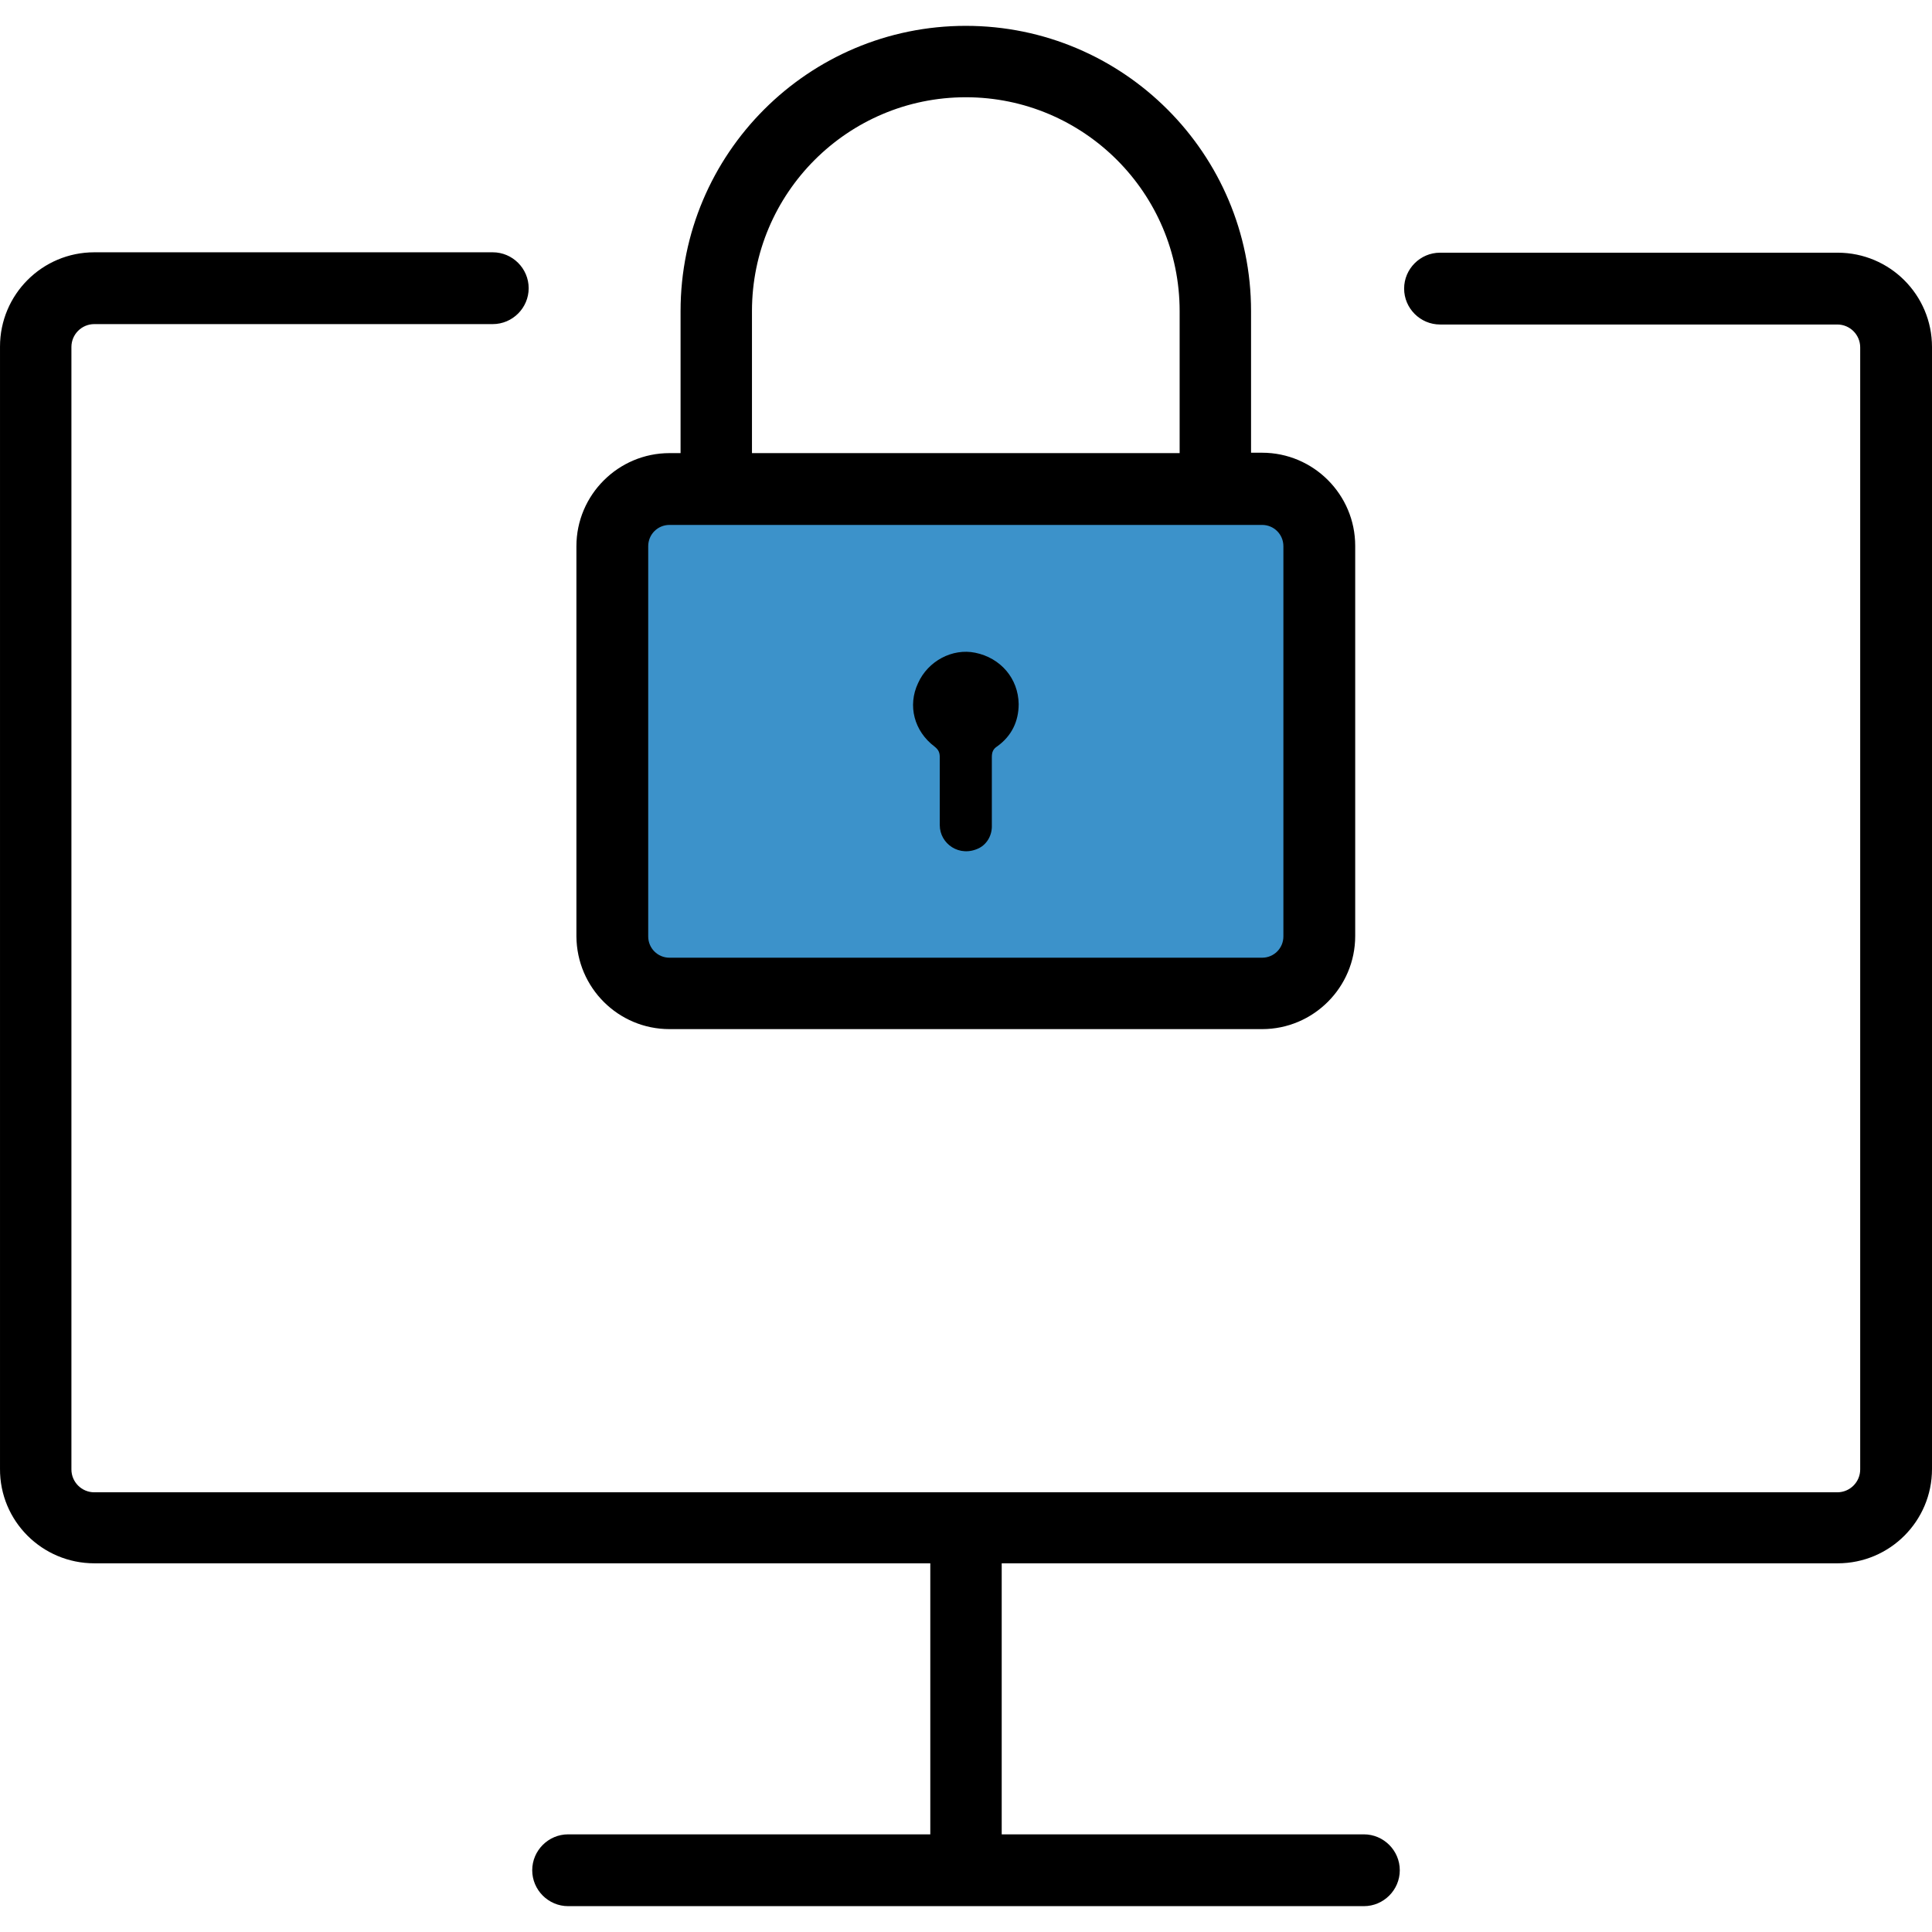 <?xml version="1.0" encoding="iso-8859-1"?>
<!-- Uploaded to: SVG Repo, www.svgrepo.com, Generator: SVG Repo Mixer Tools -->
<svg height="800px" width="800px" version="1.1" id="Layer_1" xmlns="http://www.w3.org/2000/svg" xmlns:xlink="http://www.w3.org/1999/xlink" 
	 viewBox="0 0 489.701 489.701" xml:space="preserve">
<g>
	<g>
		<path style="fill:#3C92CA;" d="M327.201,251.85h-164.8c-4,0-7.2-3.2-7.2-7.2v-113.5c0-4,3.2-7.2,7.2-7.2h164.8
			c4,0,7.2,3.2,7.2,7.2v113.5C334.401,248.55,331.201,251.85,327.201,251.85z"/>
		<path d="M23.901,396.25h211.9v68.7h-91.8c-5,0-9.1,4.1-9.1,9.1s4.1,9.1,9.1,9.1h201.7c5,0,9.1-4.1,9.1-9.1s-4.1-9.1-9.1-9.1h-91.8
			v-68.7h211.9c13.2,0,23.9-10.7,23.9-23.9V87.95c0-13.2-10.7-23.9-23.9-23.9h-100.8c-5,0-9.1,4.1-9.1,9.1s4.1,9.1,9.1,9.1h100.7
			c3.2,0,5.8,2.6,5.8,5.8v284.4c0,3.2-2.6,5.8-5.8,5.8h-441.8c-3.2,0-5.8-2.6-5.8-5.8V87.95c0-3.2,2.6-5.8,5.8-5.8h101
			c5,0,9.1-4.1,9.1-9.1s-4.1-9.1-9.1-9.1h-101c-13.2,0-23.9,10.7-23.9,23.9v284.4C-0.099,385.55,10.701,396.25,23.901,396.25z"/>
		<path d="M169.701,260.85h150.2c13,0,23.6-10.6,23.6-23.6v-98.9c0-13-10.6-23.6-23.6-23.6h-2.8v-35.9c0-39.9-32.4-72.3-72.3-72.3
			s-72.3,32.4-72.3,72.3v36h-2.8c-13,0-23.6,10.6-23.6,23.6v98.9C146.201,250.35,156.701,260.85,169.701,260.85z M190.601,78.85
			c0-29.9,24.3-54.2,54.2-54.2s54.2,24.3,54.2,54.2v36h-108.4L190.601,78.85L190.601,78.85z M164.301,138.45c0-3,2.4-5.4,5.4-5.4
			h150.2c3,0,5.4,2.4,5.4,5.4v98.9c0,3-2.4,5.4-5.4,5.4h-150.2c-3,0-5.4-2.4-5.4-5.4L164.301,138.45L164.301,138.45z"/>
		<path d="M236.901,189.25c1,0.8,1.3,1.5,1.3,2.7c0,5.7,0,11.5,0,17.2l0,0c0,4.7,5,8.3,10,5.8c2.1-1.1,3.3-3.4,3.2-5.8l0,0
			c0-5.7,0-11.5,0-17.2c0-1.3,0.3-2.1,1.4-2.8c3.6-2.6,5.4-6.3,5.4-10.7c-0.1-6.5-4.6-11.7-11-13c-5.8-1.2-12,2.1-14.5,7.7
			C230.001,178.85,231.701,185.35,236.901,189.25z"/>
	</g>
</g>
</svg>